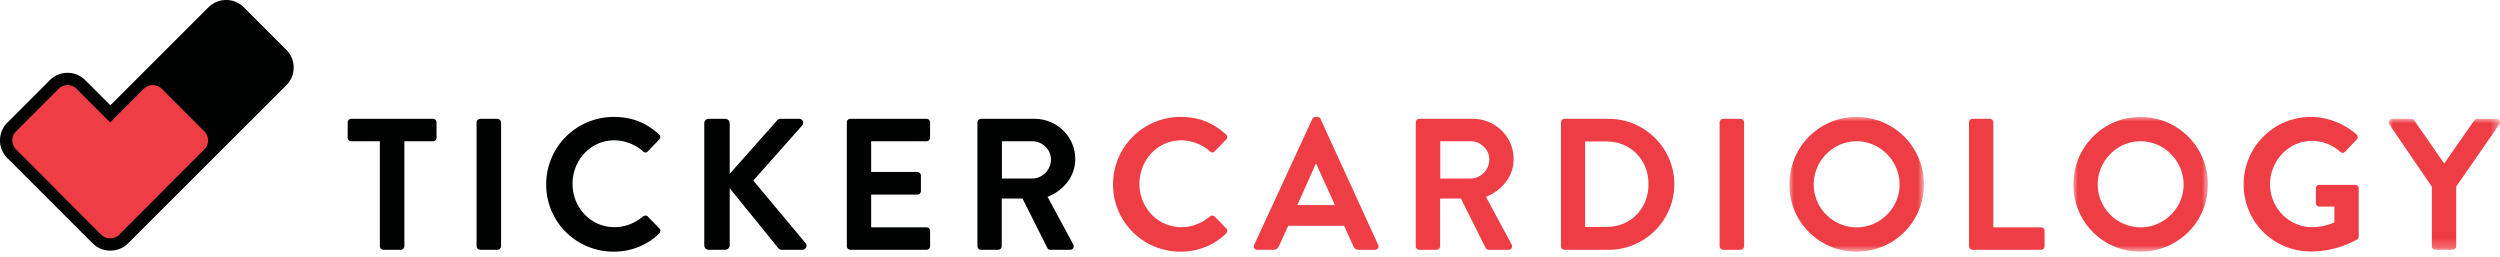 <svg width="282" height="29" version="1.1" xmlns="http://www.w3.org/2000/svg" xmlns:xlink="http://www.w3.org/1999/xlink"><defs><path id="path-1" d="M0 0h15.174v15.195H0z"/><path id="path-3" d="M0 0h15.174v15.195H0z"/><path id="path-5" d="M0 0h12.563v14.773H0z"/></defs><g id="Symbols" stroke="none" stroke-width="1" fill="none" fill-rule="evenodd"><g id="Nav/White" transform="translate(-24 -14)"><g id="TickerCardiology-Logo" transform="translate(24 14)"><path d="M42.846 15.935h-3.229a.4.4 0 01-.4-.4v-1.731a.4.4 0 01.4-.401h9.223a.4.4 0 01.4.4v1.731a.4.4 0 01-.4.401h-3.229v11.84c0 .21-.19.4-.401.4h-1.963c-.21 0-.4-.19-.4-.4v-11.84z" id="Fill-1" fill="#010202"/><path d="M53.757 13.804c0-.211.19-.401.401-.401h1.963c.21 0 .4.19.4.4v13.972c0 .21-.19.4-.4.4h-1.963c-.21 0-.4-.19-.4-.4V13.804z" id="Fill-3" fill="#010202"/><path d="M69.226 13.192c2.132 0 3.672.675 5.107 1.962.19.17.19.422.022.591l-1.288 1.33c-.148.169-.358.169-.527 0-.887-.781-2.069-1.245-3.25-1.245-2.702 0-4.707 2.258-4.707 4.917 0 2.638 2.026 4.875 4.728 4.875 1.266 0 2.342-.485 3.229-1.203a.388.388 0 01.527 0l1.309 1.35c.168.149.126.423-.021.57-1.436 1.394-3.25 2.048-5.129 2.048-4.22 0-7.618-3.356-7.618-7.577a7.602 7.602 0 017.618-7.618" id="Fill-5" fill="#010202"/><path d="M79.44 13.91a.5.5 0 01.507-.507h1.857c.275 0 .507.232.507.506v5.698l5.318-5.993a.505.505 0 01.401-.211h2.11c.401 0 .613.443.338.76l-5.508 6.204 5.91 7.07a.463.463 0 01-.38.739h-2.301c-.211 0-.338-.085-.38-.148l-5.508-6.796v6.437a.513.513 0 01-.507.507h-1.857a.5.5 0 01-.506-.507V13.91z" id="Fill-7" fill="#010202"/><path d="M95.522 13.804a.4.4 0 01.401-.401h8.59a.4.4 0 01.4.4v1.731a.4.4 0 01-.4.401h-6.247v3.461h5.212c.211 0 .401.19.401.401v1.752a.4.4 0 01-.4.401h-5.213v3.693h6.246a.4.4 0 01.402.401v1.73a.4.4 0 01-.402.402h-8.589a.4.4 0 01-.4-.401V13.804z" id="Fill-9" fill="#010202"/><path d="M116.457 20.135c1.119 0 2.09-.97 2.09-2.153 0-1.118-.971-2.047-2.09-2.047h-3.44v4.2h3.44zm-6.204-6.331a.4.4 0 01.4-.401h6.037c2.532 0 4.6 2.026 4.6 4.537 0 1.942-1.287 3.525-3.123 4.263l2.891 5.36c.148.275 0 .613-.359.613h-2.216a.362.362 0 01-.337-.19l-2.807-5.593h-2.343v5.382c0 .21-.19.4-.4.4h-1.942a.4.4 0 01-.401-.4V13.804z" id="Fill-11" fill="#010202"/><path d="M133.172 13.192c2.131 0 3.672.675 5.107 1.962.19.17.19.422.021.591l-1.287 1.33c-.148.169-.359.169-.528 0a4.99 4.99 0 00-3.25-1.245c-2.701 0-4.706 2.258-4.706 4.917 0 2.638 2.026 4.875 4.727 4.875 1.267 0 2.343-.485 3.23-1.203a.388.388 0 01.527 0l1.308 1.35c.169.149.127.423-.02.57-1.436 1.394-3.251 2.048-5.13 2.048-4.22 0-7.618-3.356-7.618-7.577a7.602 7.602 0 017.619-7.618" id="Fill-13" fill="#EE3D44"/><path d="M150.583 23.132l-2.11-4.643h-.064l-2.068 4.643h4.242zm-9.117 4.495l6.563-14.203c.063-.127.169-.232.359-.232h.21c.212 0 .296.105.36.232l6.5 14.203c.126.274-.042.549-.36.549h-1.835c-.317 0-.464-.127-.612-.422l-1.034-2.28h-6.31l-1.034 2.28a.636.636 0 01-.613.422h-1.836c-.316 0-.485-.275-.358-.55z" id="Fill-15" fill="#EE3D44"/><path d="M165.904 20.135c1.119 0 2.09-.97 2.09-2.153 0-1.118-.971-2.047-2.09-2.047h-3.44v4.2h3.44zm-6.204-6.331a.4.4 0 01.4-.401h6.036c2.533 0 4.601 2.026 4.601 4.537 0 1.942-1.287 3.525-3.123 4.263l2.89 5.36c.149.275 0 .613-.358.613h-2.216a.362.362 0 01-.338-.19l-2.806-5.593h-2.343v5.382c0 .21-.19.4-.4.4H160.1a.4.4 0 01-.4-.4V13.804z" id="Fill-17" fill="#EE3D44"/><path d="M181.204 25.6c2.744 0 4.749-2.067 4.749-4.832 0-2.744-2.005-4.812-4.749-4.812H178.8v9.645h2.405zm-5.128-11.796c0-.211.169-.401.38-.401h5.002c4.073 0 7.407 3.313 7.407 7.365 0 4.094-3.334 7.408-7.407 7.408h-5.002c-.211 0-.38-.19-.38-.401V13.804z" id="Fill-19" fill="#EE3D44"/><path d="M193.972 13.804c0-.211.19-.401.401-.401h1.963c.211 0 .4.19.4.4v13.972c0 .21-.189.4-.4.4h-1.963c-.21 0-.4-.19-.4-.4V13.804z" id="Fill-21" fill="#EE3D44"/><g id="Group-25" transform="translate(201.844 13.192)"><mask id="mask-2" fill="#fff"><use xlink:href="#path-1"/></mask><path d="M7.577 12.451c2.659 0 4.854-2.173 4.854-4.832 0-2.66-2.195-4.875-4.854-4.875-2.66 0-4.833 2.215-4.833 4.875a4.846 4.846 0 004.833 4.832M7.577 0a7.584 7.584 0 017.597 7.619c0 4.22-3.377 7.576-7.597 7.576A7.53 7.53 0 010 7.62C0 3.398 3.356 0 7.577 0" id="Fill-23" fill="#EE3D44" mask="url(#mask-2)"/></g><path d="M222.104 13.804a.4.4 0 01.4-.401h1.942c.211 0 .401.19.401.4v11.84h5.382a.4.4 0 01.4.401v1.73a.4.4 0 01-.4.402h-7.724a.4.4 0 01-.401-.401V13.804z" id="Fill-26" fill="#EE3D44"/><g id="Group-30" transform="translate(233.88 13.192)"><mask id="mask-4" fill="#fff"><use xlink:href="#path-3"/></mask><path d="M7.577 12.451c2.659 0 4.854-2.173 4.854-4.832 0-2.66-2.195-4.875-4.854-4.875-2.66 0-4.833 2.215-4.833 4.875a4.846 4.846 0 004.833 4.832M7.577 0a7.584 7.584 0 017.597 7.619c0 4.22-3.377 7.576-7.597 7.576A7.53 7.53 0 010 7.62C0 3.398 3.356 0 7.577 0" id="Fill-28" fill="#EE3D44" mask="url(#mask-4)"/></g><path d="M260.66 13.192c1.9 0 3.715.738 5.15 1.962.17.17.19.422.021.591l-1.308 1.372c-.169.169-.359.169-.549 0a4.784 4.784 0 00-3.186-1.224c-2.638 0-4.728 2.258-4.728 4.896 0 2.617 2.09 4.833 4.749 4.833 1.181 0 2.089-.359 2.511-.528v-1.793h-1.688c-.232 0-.401-.17-.401-.38v-1.667c0-.233.169-.402.4-.402h4.053c.21 0 .38.19.38.402v5.402a.406.406 0 01-.17.338s-2.173 1.372-5.233 1.372c-4.2 0-7.576-3.335-7.576-7.556 0-4.22 3.376-7.618 7.576-7.618" id="Fill-31" fill="#EE3D44"/><g id="Group-35" transform="translate(269.437 13.403)"><mask id="mask-6" fill="#fff"><use xlink:href="#path-5"/></mask><path d="M4.878 7.66L.066.613C-.103.338.066 0 .404 0h2.153c.168 0 .274.106.337.19l3.377 4.854L9.648.19A.417.417 0 019.985 0h2.174c.337 0 .506.338.337.612L7.622 7.64v6.732c0 .211-.19.4-.401.4H5.279a.4.4 0 01-.401-.4V7.661z" id="Fill-33" fill="#EE3D44" mask="url(#mask-6)"/></g><path d="M32.304 5.628L27.499.823A2.798 2.798 0 0025.507 0c-.754 0-1.461.292-1.992.823L12.451 11.876 9.612 9.038a2.798 2.798 0 00-1.992-.824 2.8 2.8 0 00-1.992.824L.823 13.843A2.797 2.797 0 000 15.834c0 .754.292 1.462.823 1.993l9.621 9.62a2.81 2.81 0 002.013.823c.754 0 1.462-.292 1.992-.822L32.303 9.612a2.799 2.799 0 00.824-1.992c0-.754-.292-1.461-.823-1.992z" id="Fill-38" fill="#010202"/><path d="M23.051 14.822l-4.804-4.805a1.437 1.437 0 00-2.026 0l-3.794 3.794-3.794-3.794a1.437 1.437 0 00-2.026 0l-4.804 4.805a1.437 1.437 0 000 2.025l4.675 4.676c.037.049.077.096.122.141l4.804 4.804c.281.282.653.42 1.023.418.37.002.741-.136 1.022-.418l4.805-4.804c.045-.045.084-.092.122-.141l4.675-4.676a1.437 1.437 0 000-2.025" id="Fill-40" fill="#EE3D44"/></g></g></g></svg>